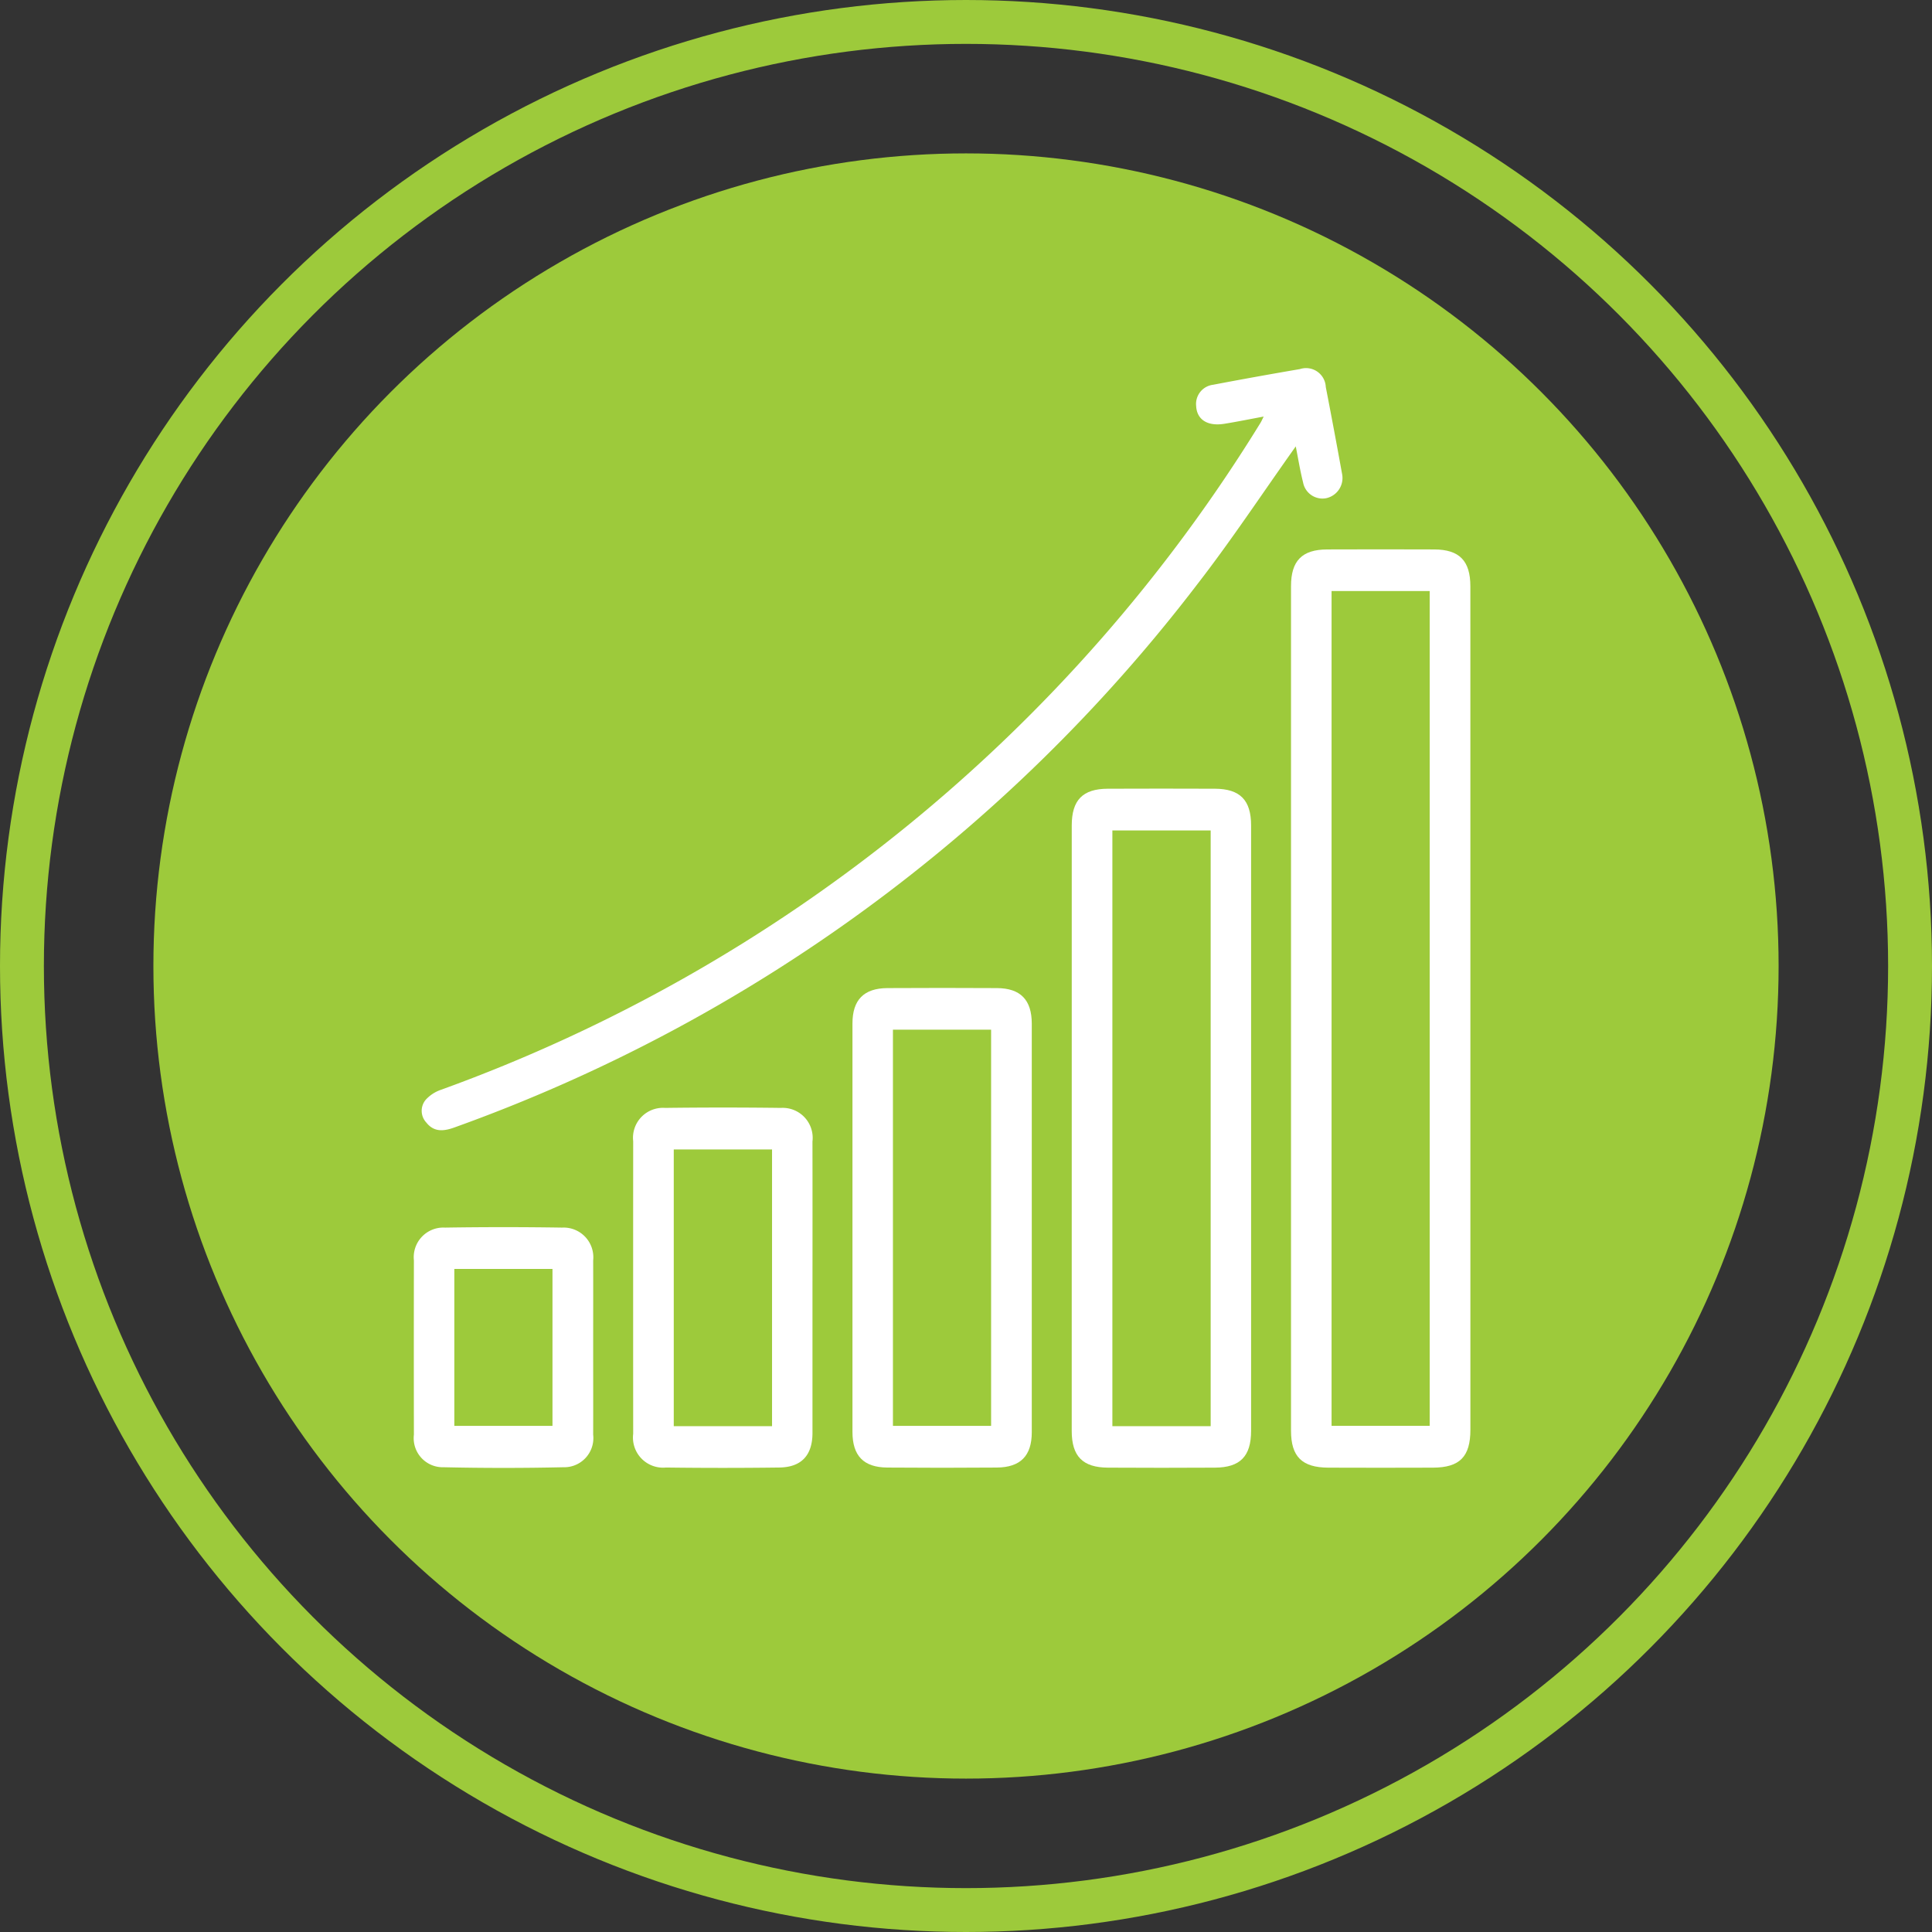 <svg xmlns="http://www.w3.org/2000/svg" width="176.106" height="176.106" viewBox="0 0 176.106 176.106">
    <rect x="0" y="0" width="176.106" height="176.106" fill="#333333" stroke="none"/>
    <g data-name="01- Productividad" transform="translate(-344.415 -1494.892)">
        <circle data-name="Elipse 3" cx="74.071" cy="74.071" r="74.071" transform="translate(358.397 1508.874)" style="fill:#9dca3b"/>
        <circle data-name="Elipse 4" cx="86.053" cy="86.053" r="86.053" transform="translate(346.415 1496.892)" style="fill:none;stroke:#9dca3b;stroke-miterlimit:10;stroke-width:4px"/>
        <g data-name="Grupo 55">
            <path data-name="Trazado 107" d="M478.445 1586.829v38.382c0 2.463-.967 3.452-3.414 3.461q-4.769.018-9.537 0c-2.4-.009-3.4-1.007-3.4-3.363v-76.99c0-2.309 1-3.336 3.3-3.344q4.883-.019 9.764 0c2.288.009 3.284 1.039 3.284 3.359q.005 19.248.003 38.495zm-12.655-38.062v76.092h8.944v-76.092z" style="fill:#fff"/>
            <path data-name="Trazado 108" d="M442.107 1597.619v-27.477c0-2.321.994-3.347 3.285-3.356q4.881-.02 9.763 0c2.294.009 3.3 1.037 3.3 3.345v55.182c0 2.317-.988 3.344-3.287 3.358q-4.881.028-9.763 0c-2.3-.013-3.3-1.036-3.3-3.347q-.005-13.852.002-27.705zm12.663 27.272v-54.3h-8.96v54.3z" style="fill:#fff"/>
            <path data-name="Trazado 109" d="M462.526 1535.582c-3.031 4.261-5.866 8.56-9.013 12.617a148.2 148.2 0 0 1-67.663 49.458c-.966.352-1.863.456-2.57-.437a1.565 1.565 0 0 1-.052-2.091 3.348 3.348 0 0 1 1.383-.9 146.026 146.026 0 0 0 74.7-60.793c.079-.126.136-.265.292-.573-1.284.238-2.431.472-3.587.658-1.538.247-2.506-.38-2.569-1.623a1.764 1.764 0 0 1 1.538-1.933q3.951-.752 7.914-1.428a1.8 1.8 0 0 1 2.364 1.631q.767 3.948 1.482 7.905a1.885 1.885 0 0 1-1.443 2.231 1.8 1.8 0 0 1-2.108-1.437c-.276-1.096-.454-2.212-.668-3.285z" style="fill:#fff"/>
            <path data-name="Trazado 110" d="M438.464 1606.94v18.5c0 2.148-1.023 3.206-3.191 3.223q-4.994.04-9.988 0c-2.16-.02-3.165-1.08-3.166-3.246v-37.236c0-2.149 1.036-3.21 3.19-3.222q4.993-.029 9.988 0c2.144.013 3.166 1.08 3.167 3.244q.005 9.371 0 18.737zm-12.656-18.19v36.112h8.948v-36.112z" style="fill:#fff"/>
            <path data-name="Trazado 111" d="M418.474 1612.339v13.167c0 2.03-1 3.128-3.024 3.154q-5.163.067-10.327 0a2.745 2.745 0 0 1-2.992-3.07q-.008-13.336 0-26.674a2.732 2.732 0 0 1 2.908-3.036q5.277-.068 10.554 0a2.736 2.736 0 0 1 2.88 3.064q.01 6.698.001 13.395zm-3.685 12.554v-25.224h-8.959v25.224z" style="fill:#fff"/>
            <path data-name="Trazado 112" d="M398.484 1617.721c0 2.648.008 5.3 0 7.944a2.659 2.659 0 0 1-2.728 2.969q-5.442.123-10.89 0a2.651 2.651 0 0 1-2.723-2.971q-.014-7.943 0-15.887a2.7 2.7 0 0 1 2.838-2.985q5.332-.083 10.665 0a2.708 2.708 0 0 1 2.838 2.988c.008 2.647 0 5.294 0 7.942zm-12.656-7.163v14.307h8.947v-14.307z" style="fill:#fff"/>
        </g>
    </g>
</svg>
